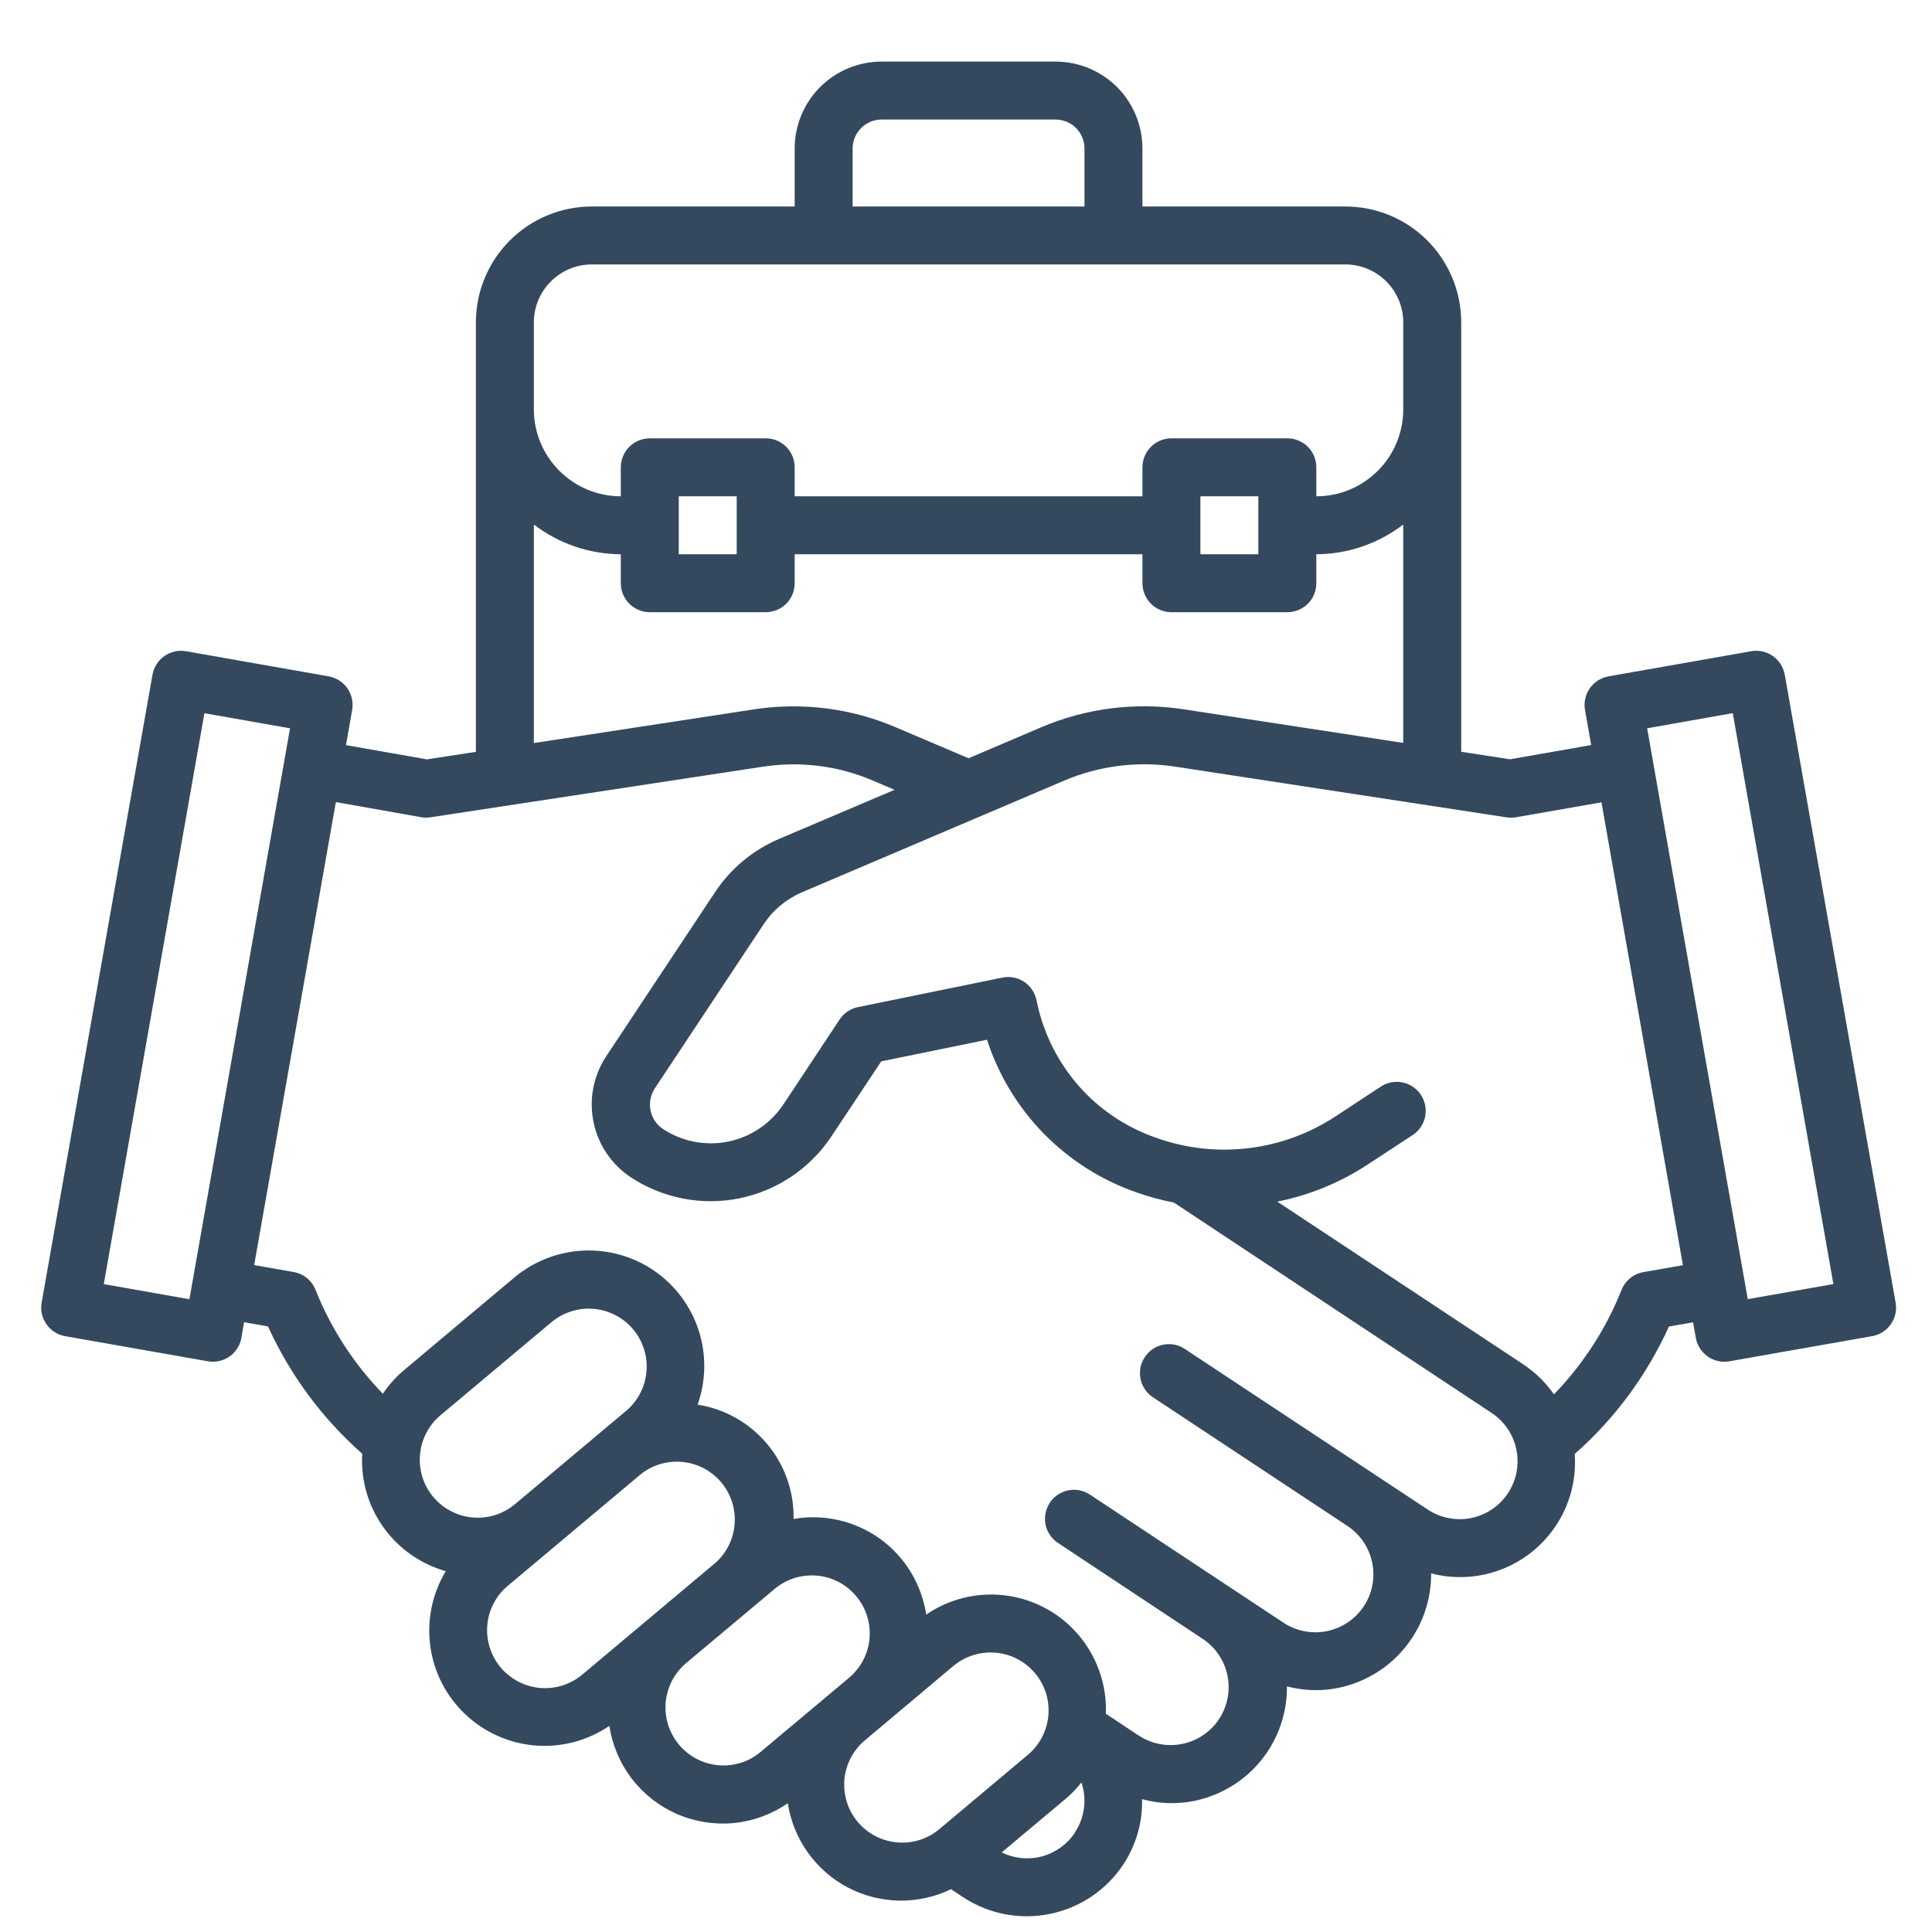 <svg width="25" height="25" viewBox="0 0 25 25" fill="none" xmlns="http://www.w3.org/2000/svg">
<g clip-path="url(#clip0_138_1519)">
<path d="M23.095 8.732C23.086 8.683 23.068 8.637 23.042 8.595C23.015 8.553 22.981 8.517 22.941 8.489C22.9 8.461 22.855 8.441 22.807 8.43C22.759 8.419 22.709 8.418 22.66 8.427L20.814 8.752C20.766 8.761 20.72 8.779 20.678 8.805C20.636 8.832 20.6 8.866 20.572 8.906C20.544 8.947 20.524 8.992 20.513 9.041C20.502 9.089 20.501 9.139 20.51 9.187L20.59 9.641L19.54 9.825L18.908 9.728V4.172C18.908 3.774 18.75 3.393 18.469 3.111C18.188 2.83 17.806 2.672 17.408 2.672H14.783V1.922C14.783 1.624 14.665 1.337 14.454 1.126C14.243 0.915 13.957 0.797 13.658 0.797L11.408 0.797C11.11 0.797 10.824 0.915 10.613 1.126C10.402 1.337 10.283 1.624 10.283 1.922V2.672H7.658C7.261 2.672 6.879 2.83 6.598 3.111C6.316 3.393 6.158 3.774 6.158 4.172V9.729L5.524 9.826L4.477 9.642L4.557 9.187C4.565 9.139 4.564 9.089 4.554 9.041C4.543 8.992 4.523 8.947 4.495 8.906C4.466 8.866 4.43 8.832 4.389 8.805C4.347 8.779 4.301 8.761 4.252 8.752L2.408 8.427C2.36 8.418 2.31 8.419 2.262 8.43C2.214 8.441 2.168 8.461 2.128 8.489C2.087 8.517 2.053 8.553 2.026 8.595C2 8.636 1.982 8.683 1.973 8.732L0.539 16.855C0.53 16.904 0.531 16.953 0.542 17.002C0.553 17.05 0.573 17.095 0.601 17.136C0.629 17.176 0.665 17.211 0.707 17.237C0.748 17.264 0.795 17.282 0.843 17.29L2.69 17.615C2.738 17.624 2.788 17.623 2.836 17.612C2.884 17.601 2.93 17.581 2.97 17.553C3.01 17.525 3.045 17.489 3.071 17.447C3.098 17.406 3.116 17.359 3.124 17.311L3.158 17.109L3.468 17.164C3.754 17.793 4.169 18.354 4.687 18.811C4.667 19.15 4.763 19.485 4.96 19.761C5.157 20.038 5.442 20.238 5.768 20.331C5.593 20.622 5.522 20.965 5.568 21.302C5.614 21.639 5.774 21.95 6.021 22.183C6.268 22.417 6.588 22.559 6.927 22.587C7.266 22.614 7.604 22.524 7.885 22.333C7.923 22.582 8.023 22.817 8.176 23.017C8.329 23.216 8.531 23.374 8.762 23.474C8.993 23.574 9.246 23.614 9.496 23.59C9.747 23.565 9.987 23.477 10.194 23.334C10.23 23.564 10.318 23.782 10.453 23.971C10.588 24.161 10.765 24.316 10.971 24.424C11.177 24.532 11.405 24.59 11.637 24.594C11.869 24.597 12.099 24.547 12.308 24.445V24.447L12.458 24.547C12.623 24.656 12.807 24.731 13 24.769C13.194 24.806 13.392 24.806 13.585 24.766C13.778 24.727 13.962 24.65 14.125 24.54C14.289 24.43 14.429 24.288 14.537 24.124C14.701 23.874 14.786 23.58 14.778 23.281C14.9 23.314 15.025 23.332 15.151 23.333C15.349 23.334 15.546 23.295 15.729 23.219C15.912 23.143 16.078 23.032 16.218 22.891C16.358 22.751 16.468 22.584 16.543 22.4C16.617 22.217 16.655 22.02 16.653 21.822C16.773 21.853 16.895 21.87 17.019 21.871C17.217 21.871 17.413 21.832 17.595 21.756C17.778 21.68 17.944 21.568 18.083 21.428C18.223 21.287 18.333 21.12 18.408 20.937C18.482 20.754 18.52 20.558 18.519 20.36C18.747 20.419 18.987 20.424 19.217 20.372C19.448 20.321 19.663 20.215 19.845 20.064C20.026 19.913 20.169 19.721 20.262 19.504C20.355 19.286 20.394 19.05 20.377 18.814C20.896 18.357 21.311 17.794 21.596 17.165L21.908 17.111L21.944 17.311C21.952 17.359 21.97 17.406 21.997 17.447C22.023 17.489 22.058 17.525 22.098 17.553C22.138 17.581 22.184 17.602 22.232 17.612C22.28 17.623 22.33 17.624 22.379 17.615L24.224 17.29C24.273 17.282 24.319 17.264 24.361 17.237C24.403 17.211 24.439 17.176 24.467 17.136C24.495 17.095 24.515 17.05 24.526 17.002C24.537 16.953 24.538 16.904 24.529 16.855L23.095 8.732ZM11.033 1.922C11.033 1.822 11.073 1.727 11.143 1.657C11.213 1.586 11.309 1.547 11.408 1.547H13.658C13.758 1.547 13.853 1.586 13.924 1.657C13.994 1.727 14.033 1.822 14.033 1.922V2.672H11.033V1.922ZM6.908 4.172C6.908 3.973 6.987 3.782 7.128 3.642C7.269 3.501 7.459 3.422 7.658 3.422H17.408C17.607 3.422 17.798 3.501 17.939 3.642C18.079 3.782 18.158 3.973 18.158 4.172V5.297C18.158 5.595 18.04 5.881 17.829 6.092C17.618 6.303 17.332 6.422 17.033 6.422V6.047C17.033 5.947 16.994 5.852 16.924 5.782C16.853 5.711 16.758 5.672 16.658 5.672H15.158C15.059 5.672 14.963 5.711 14.893 5.782C14.823 5.852 14.783 5.947 14.783 6.047V6.422H10.283V6.047C10.283 5.947 10.244 5.852 10.174 5.782C10.103 5.711 10.008 5.672 9.908 5.672H8.408C8.309 5.672 8.214 5.711 8.143 5.782C8.073 5.852 8.033 5.947 8.033 6.047V6.422C7.735 6.422 7.449 6.303 7.238 6.092C7.027 5.881 6.908 5.595 6.908 5.297V4.172ZM16.283 6.422V7.172H15.533V6.422H16.283ZM9.533 6.422V7.172H8.783V6.422H9.533ZM6.908 6.787C7.231 7.035 7.626 7.17 8.033 7.172V7.547C8.033 7.646 8.073 7.742 8.143 7.812C8.214 7.882 8.309 7.922 8.408 7.922H9.908C10.008 7.922 10.103 7.882 10.174 7.812C10.244 7.742 10.283 7.646 10.283 7.547V7.172H14.783V7.547C14.783 7.646 14.823 7.742 14.893 7.812C14.963 7.882 15.059 7.922 15.158 7.922H16.658C16.758 7.922 16.853 7.882 16.924 7.812C16.994 7.742 17.033 7.646 17.033 7.547V7.172C17.44 7.17 17.836 7.035 18.158 6.787V9.613L15.308 9.177C14.689 9.084 14.055 9.164 13.478 9.409L12.533 9.812L11.591 9.411C11.013 9.164 10.378 9.084 9.758 9.179L6.908 9.615V6.787ZM2.451 16.812L1.343 16.616L2.645 9.229L3.753 9.424L2.451 16.812ZM5.607 19.371C5.479 19.218 5.417 19.021 5.435 18.823C5.452 18.625 5.547 18.442 5.699 18.314L7.136 17.109C7.288 16.982 7.485 16.919 7.683 16.937C7.882 16.954 8.065 17.049 8.193 17.202C8.321 17.354 8.383 17.551 8.365 17.749C8.348 17.947 8.253 18.131 8.1 18.258L6.664 19.464C6.588 19.527 6.501 19.575 6.407 19.605C6.313 19.634 6.214 19.645 6.116 19.636C6.018 19.628 5.923 19.6 5.835 19.554C5.748 19.509 5.67 19.446 5.607 19.371ZM7.535 21.669C7.46 21.732 7.373 21.78 7.279 21.81C7.185 21.839 7.086 21.85 6.988 21.842C6.89 21.833 6.794 21.805 6.707 21.76C6.619 21.714 6.542 21.652 6.478 21.577C6.415 21.501 6.367 21.414 6.338 21.32C6.308 21.226 6.297 21.127 6.306 21.029C6.314 20.931 6.342 20.835 6.388 20.748C6.433 20.66 6.495 20.583 6.571 20.52L8.296 19.073C8.449 18.953 8.643 18.898 8.836 18.918C9.03 18.938 9.208 19.033 9.333 19.182C9.458 19.331 9.52 19.523 9.506 19.717C9.493 19.911 9.404 20.092 9.259 20.222L7.535 21.669ZM9.843 22.669C9.768 22.733 9.681 22.781 9.587 22.81C9.493 22.84 9.394 22.851 9.296 22.842C9.198 22.833 9.102 22.806 9.015 22.76C8.928 22.715 8.85 22.652 8.787 22.577C8.723 22.501 8.676 22.414 8.646 22.32C8.616 22.226 8.606 22.127 8.614 22.029C8.623 21.931 8.651 21.836 8.696 21.748C8.742 21.661 8.804 21.583 8.879 21.52L10.029 20.556C10.181 20.431 10.377 20.371 10.574 20.389C10.771 20.407 10.952 20.502 11.079 20.654C11.206 20.805 11.268 21 11.252 21.197C11.236 21.394 11.143 21.576 10.993 21.705L9.843 22.669ZM12.151 23.672C11.999 23.798 11.802 23.859 11.605 23.84C11.408 23.822 11.226 23.727 11.099 23.576C10.972 23.424 10.91 23.228 10.926 23.031C10.943 22.834 11.037 22.651 11.188 22.523L12.336 21.558C12.412 21.495 12.499 21.447 12.593 21.418C12.687 21.388 12.786 21.377 12.884 21.386C12.982 21.394 13.078 21.422 13.165 21.468C13.252 21.513 13.33 21.575 13.393 21.651C13.457 21.726 13.504 21.813 13.534 21.907C13.564 22.001 13.574 22.1 13.566 22.198C13.557 22.296 13.529 22.392 13.484 22.479C13.438 22.567 13.376 22.644 13.301 22.707L12.151 23.672ZM13.911 23.712C13.812 23.863 13.66 23.973 13.486 24.021C13.311 24.068 13.124 24.05 12.962 23.97L13.783 23.282C13.861 23.217 13.931 23.144 13.994 23.065C14.03 23.172 14.041 23.285 14.026 23.397C14.012 23.508 13.973 23.615 13.911 23.709V23.712ZM19.513 19.322C19.459 19.404 19.389 19.475 19.307 19.53C19.226 19.585 19.134 19.623 19.037 19.643C18.941 19.663 18.841 19.663 18.745 19.644C18.648 19.625 18.556 19.588 18.474 19.533L15.346 17.465C15.305 17.435 15.258 17.414 15.209 17.402C15.159 17.391 15.108 17.39 15.059 17.399C15.009 17.408 14.961 17.427 14.919 17.455C14.877 17.483 14.841 17.519 14.813 17.562C14.785 17.604 14.766 17.651 14.757 17.701C14.748 17.751 14.749 17.802 14.76 17.852C14.771 17.901 14.793 17.948 14.822 17.988C14.852 18.029 14.89 18.064 14.933 18.09L17.436 19.746C17.602 19.856 17.717 20.028 17.757 20.223C17.796 20.418 17.757 20.62 17.647 20.786C17.537 20.952 17.365 21.067 17.17 21.107C16.976 21.146 16.773 21.107 16.607 20.997L14.105 19.341C14.063 19.313 14.016 19.294 13.967 19.284C13.882 19.268 13.793 19.282 13.717 19.324C13.641 19.365 13.582 19.432 13.55 19.512C13.517 19.593 13.513 19.682 13.539 19.765C13.565 19.847 13.619 19.919 13.691 19.966L15.566 21.209C15.731 21.319 15.845 21.49 15.884 21.684C15.923 21.879 15.883 22.081 15.774 22.246C15.664 22.411 15.494 22.526 15.299 22.566C15.105 22.606 14.903 22.567 14.737 22.459L14.31 22.176C14.32 21.901 14.254 21.628 14.118 21.389C13.983 21.149 13.784 20.951 13.542 20.818C13.301 20.685 13.028 20.622 12.753 20.635C12.478 20.648 12.212 20.737 11.985 20.893C11.956 20.698 11.888 20.511 11.785 20.342C11.683 20.174 11.548 20.028 11.388 19.912C11.228 19.797 11.046 19.715 10.854 19.671C10.662 19.627 10.463 19.621 10.269 19.655C10.276 19.3 10.154 18.955 9.925 18.683C9.697 18.411 9.378 18.231 9.027 18.176C9.137 17.866 9.142 17.529 9.041 17.216C8.94 16.904 8.739 16.633 8.469 16.446C8.199 16.259 7.874 16.167 7.546 16.183C7.218 16.198 6.904 16.322 6.653 16.533L5.217 17.739C5.116 17.826 5.028 17.925 4.954 18.035C4.579 17.648 4.283 17.192 4.083 16.691C4.06 16.631 4.021 16.579 3.972 16.538C3.922 16.498 3.863 16.471 3.8 16.46L3.289 16.37L4.346 10.379L5.453 10.575C5.494 10.582 5.535 10.582 5.575 10.575L9.871 9.921C10.353 9.847 10.847 9.909 11.296 10.101L11.575 10.22L10.078 10.857C9.741 11.001 9.454 11.24 9.252 11.546L7.841 13.673C7.678 13.923 7.62 14.227 7.68 14.519C7.74 14.812 7.913 15.069 8.162 15.234C8.577 15.507 9.083 15.605 9.57 15.506C10.057 15.406 10.484 15.118 10.759 14.704L11.403 13.734L12.772 13.454C12.919 13.909 13.17 14.324 13.504 14.666C13.838 15.008 14.247 15.269 14.699 15.427C14.859 15.484 15.023 15.529 15.19 15.561L19.301 18.283C19.467 18.393 19.583 18.564 19.622 18.759C19.662 18.953 19.623 19.156 19.513 19.322ZM21.266 16.461C21.203 16.472 21.143 16.499 21.094 16.54C21.044 16.58 21.005 16.633 20.982 16.693C20.782 17.196 20.485 17.654 20.108 18.043C20.002 17.891 19.869 17.76 19.715 17.657L16.528 15.549C16.942 15.466 17.337 15.305 17.69 15.074L18.279 14.688C18.363 14.633 18.421 14.547 18.441 14.45C18.461 14.352 18.441 14.251 18.387 14.168C18.332 14.085 18.247 14.027 18.149 14.007C18.052 13.986 17.95 14.006 17.867 14.061L17.28 14.447C16.94 14.67 16.553 14.811 16.15 14.858C15.746 14.906 15.337 14.859 14.955 14.721C14.603 14.598 14.285 14.395 14.027 14.126C13.77 13.857 13.579 13.531 13.471 13.175C13.448 13.1 13.428 13.02 13.412 12.941C13.391 12.843 13.333 12.758 13.251 12.704C13.168 12.649 13.067 12.63 12.97 12.65L11.102 13.032C11.004 13.052 10.919 13.11 10.864 13.193L10.137 14.291C9.972 14.539 9.716 14.712 9.424 14.772C9.132 14.831 8.828 14.773 8.579 14.609C8.496 14.554 8.438 14.468 8.418 14.37C8.398 14.273 8.417 14.171 8.471 14.087L9.881 11.96C10.002 11.777 10.174 11.634 10.375 11.547L13.773 10.1C14.222 9.909 14.716 9.847 15.198 9.919L19.492 10.576C19.532 10.582 19.573 10.582 19.613 10.576L20.723 10.382L21.777 16.372L21.266 16.461ZM22.616 16.811L21.314 9.424L22.422 9.228L23.724 16.616L22.616 16.811Z" fill="#34495E"/>
</g>
<defs>
<clipPath id="clip0_138_1519">
<rect width="24" height="24" fill="white" transform="translate(0.533 0.797)"/>
</clipPath>
</defs>
</svg>
